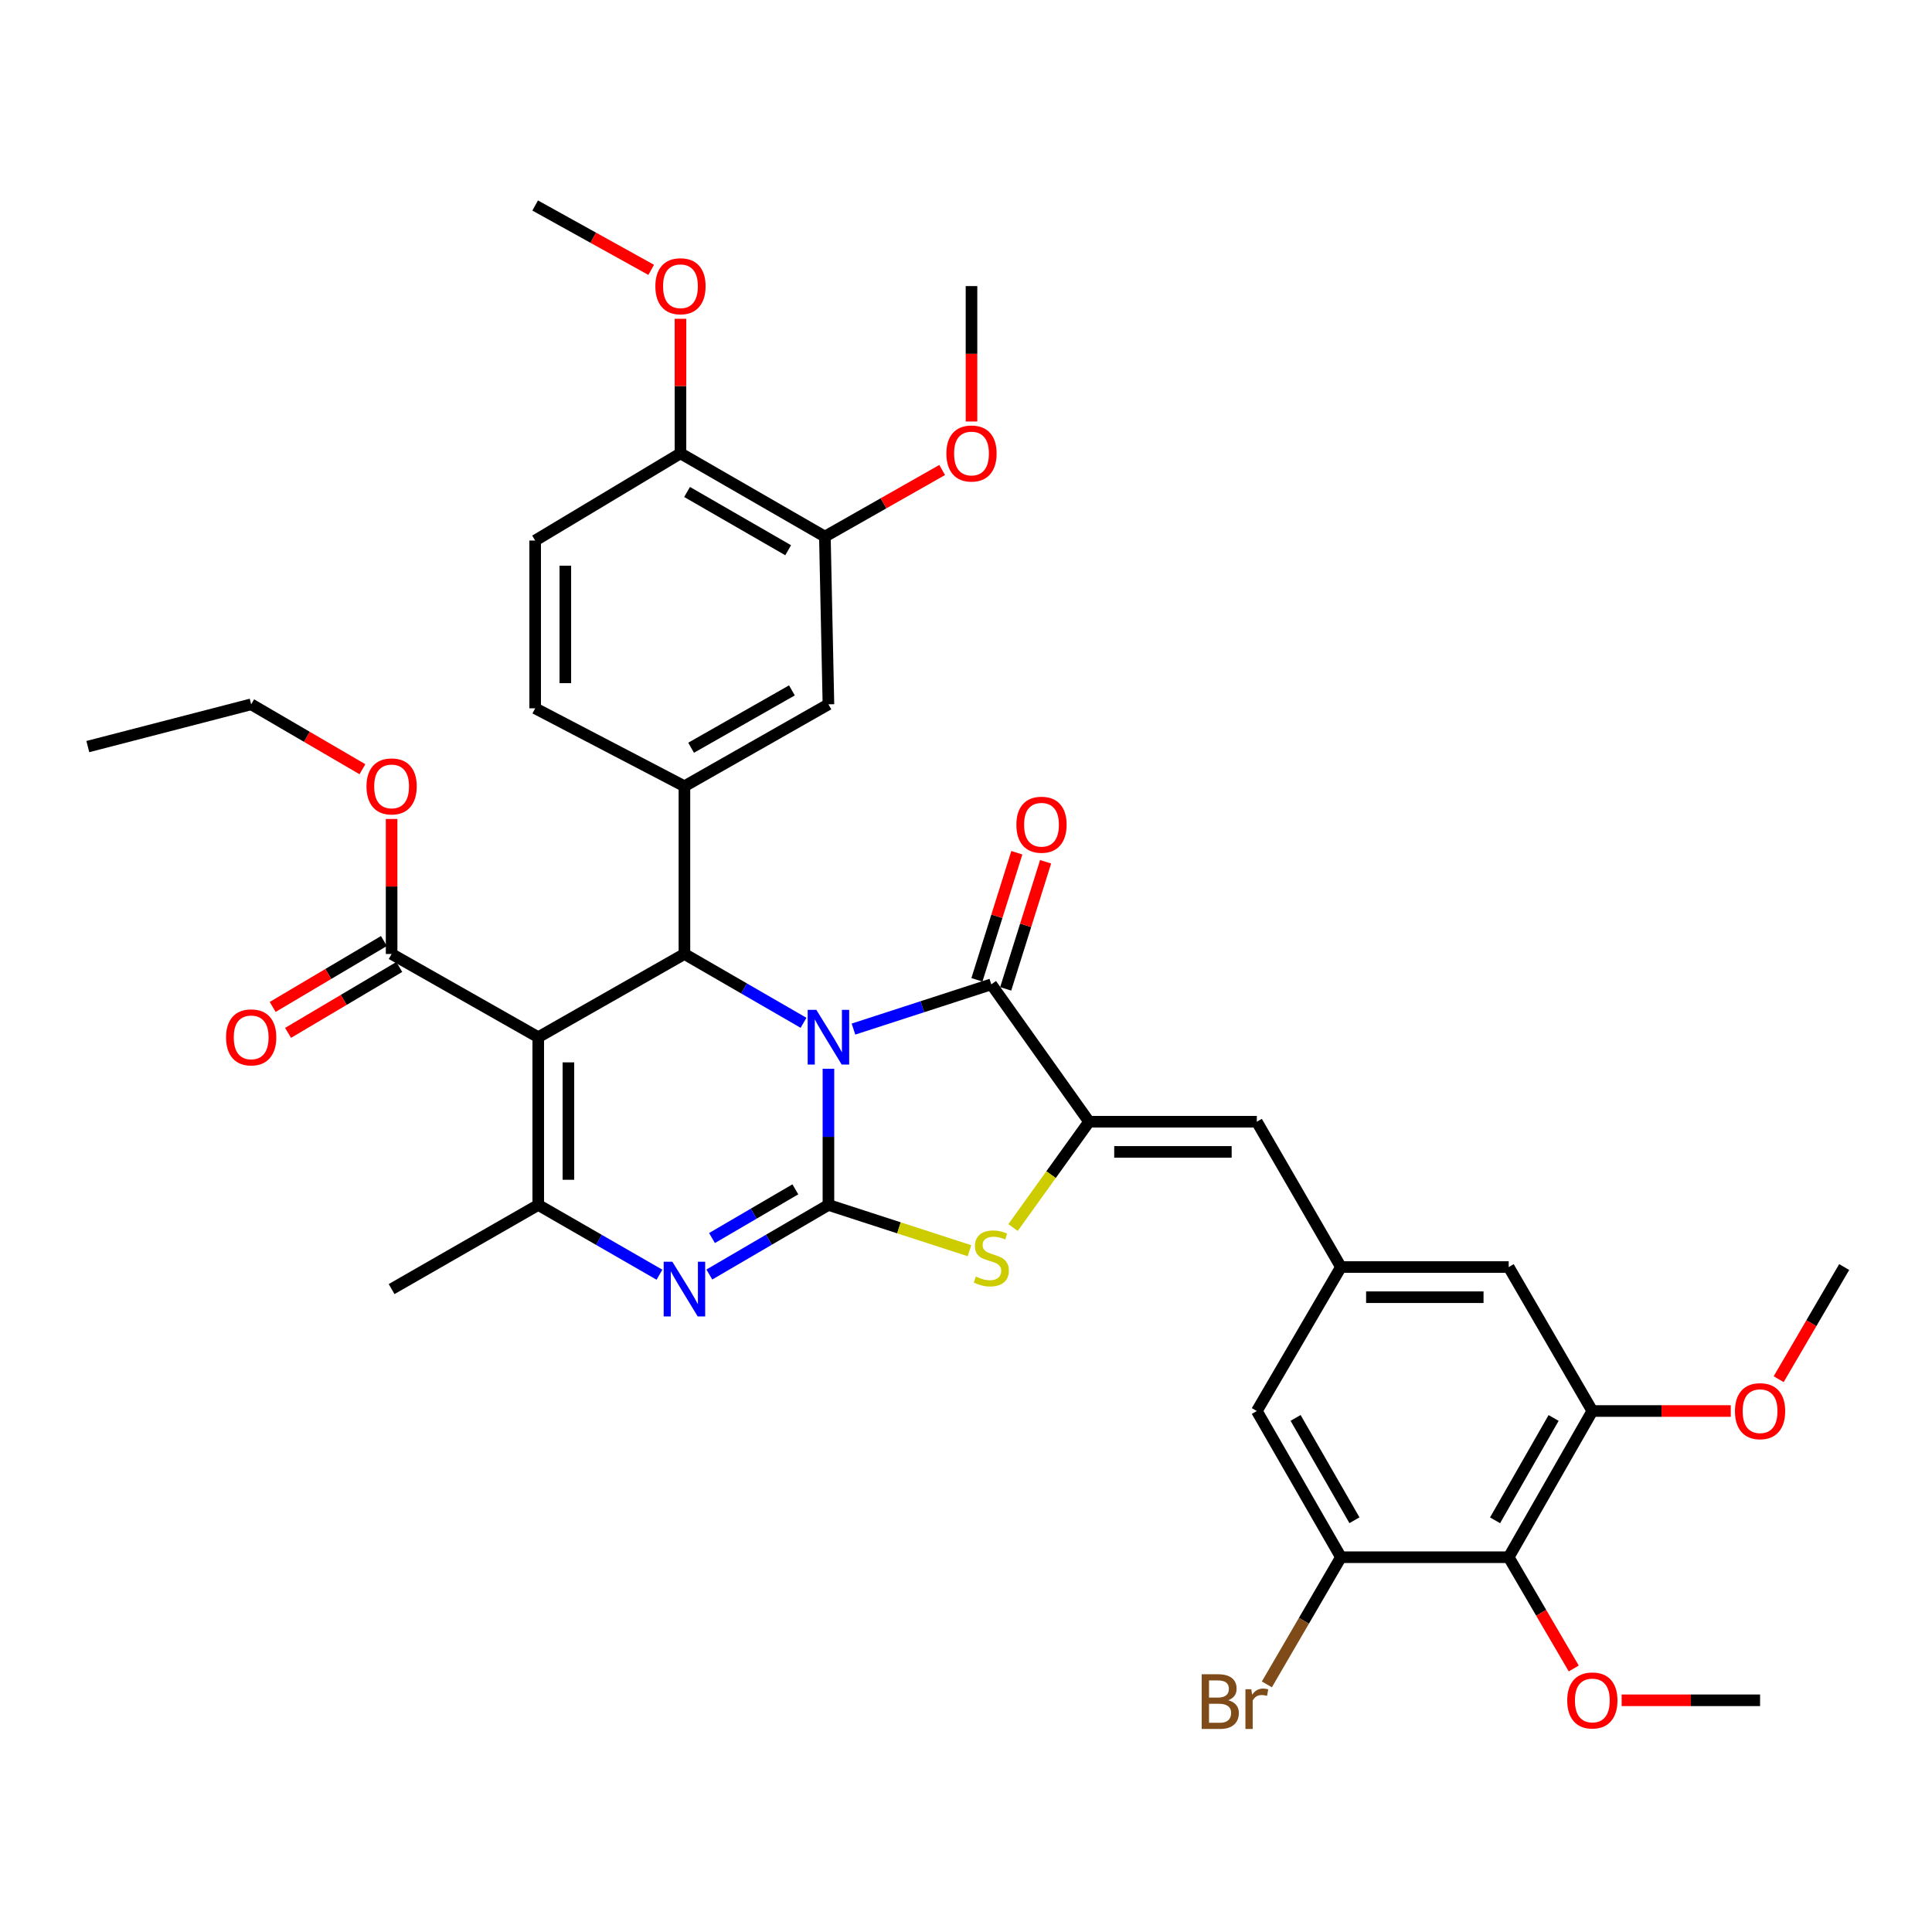 <?xml version='1.0' encoding='iso-8859-1'?>
<svg version='1.1' baseProfile='full'
              xmlns='http://www.w3.org/2000/svg'
                      xmlns:rdkit='http://www.rdkit.org/xml'
                      xmlns:xlink='http://www.w3.org/1999/xlink'
                  xml:space='preserve'
width='1000px' height='1000px' viewBox='0 0 1000 1000'>
<!-- END OF HEADER -->
<rect style='opacity:1.0;fill:#FFFFFF;stroke:none' width='1000' height='1000' x='0' y='0'> </rect>
<path class='bond-0' d='M 428.795,553.186 L 428.795,588.43' style='fill:none;fill-rule:evenodd;stroke:#0000FF;stroke-width:6px;stroke-linecap:butt;stroke-linejoin:miter;stroke-opacity:1' />
<path class='bond-0' d='M 428.795,588.43 L 428.795,623.674' style='fill:none;fill-rule:evenodd;stroke:#000000;stroke-width:6px;stroke-linecap:butt;stroke-linejoin:miter;stroke-opacity:1' />
<path class='bond-2' d='M 415.903,529.405 L 385.081,511.593' style='fill:none;fill-rule:evenodd;stroke:#0000FF;stroke-width:6px;stroke-linecap:butt;stroke-linejoin:miter;stroke-opacity:1' />
<path class='bond-2' d='M 385.081,511.593 L 354.259,493.78' style='fill:none;fill-rule:evenodd;stroke:#000000;stroke-width:6px;stroke-linecap:butt;stroke-linejoin:miter;stroke-opacity:1' />
<path class='bond-3' d='M 441.751,532.651 L 477.424,521.075' style='fill:none;fill-rule:evenodd;stroke:#0000FF;stroke-width:6px;stroke-linecap:butt;stroke-linejoin:miter;stroke-opacity:1' />
<path class='bond-3' d='M 477.424,521.075 L 513.098,509.498' style='fill:none;fill-rule:evenodd;stroke:#000000;stroke-width:6px;stroke-linecap:butt;stroke-linejoin:miter;stroke-opacity:1' />
<path class='bond-4' d='M 428.795,623.674 L 397.976,641.682' style='fill:none;fill-rule:evenodd;stroke:#000000;stroke-width:6px;stroke-linecap:butt;stroke-linejoin:miter;stroke-opacity:1' />
<path class='bond-4' d='M 397.976,641.682 L 367.157,659.69' style='fill:none;fill-rule:evenodd;stroke:#0000FF;stroke-width:6px;stroke-linecap:butt;stroke-linejoin:miter;stroke-opacity:1' />
<path class='bond-4' d='M 411.672,615.596 L 390.099,628.201' style='fill:none;fill-rule:evenodd;stroke:#000000;stroke-width:6px;stroke-linecap:butt;stroke-linejoin:miter;stroke-opacity:1' />
<path class='bond-4' d='M 390.099,628.201 L 368.526,640.807' style='fill:none;fill-rule:evenodd;stroke:#0000FF;stroke-width:6px;stroke-linecap:butt;stroke-linejoin:miter;stroke-opacity:1' />
<path class='bond-7' d='M 428.795,623.674 L 465.298,635.52' style='fill:none;fill-rule:evenodd;stroke:#000000;stroke-width:6px;stroke-linecap:butt;stroke-linejoin:miter;stroke-opacity:1' />
<path class='bond-7' d='M 465.298,635.52 L 501.802,647.366' style='fill:none;fill-rule:evenodd;stroke:#CCCC00;stroke-width:6px;stroke-linecap:butt;stroke-linejoin:miter;stroke-opacity:1' />
<path class='bond-1' d='M 278.595,536.856 L 354.259,493.78' style='fill:none;fill-rule:evenodd;stroke:#000000;stroke-width:6px;stroke-linecap:butt;stroke-linejoin:miter;stroke-opacity:1' />
<path class='bond-6' d='M 278.595,536.856 L 278.595,623.674' style='fill:none;fill-rule:evenodd;stroke:#000000;stroke-width:6px;stroke-linecap:butt;stroke-linejoin:miter;stroke-opacity:1' />
<path class='bond-6' d='M 294.209,549.879 L 294.209,610.651' style='fill:none;fill-rule:evenodd;stroke:#000000;stroke-width:6px;stroke-linecap:butt;stroke-linejoin:miter;stroke-opacity:1' />
<path class='bond-10' d='M 278.595,536.856 L 202.697,493.78' style='fill:none;fill-rule:evenodd;stroke:#000000;stroke-width:6px;stroke-linecap:butt;stroke-linejoin:miter;stroke-opacity:1' />
<path class='bond-8' d='M 354.259,493.78 L 354.259,406.962' style='fill:none;fill-rule:evenodd;stroke:#000000;stroke-width:6px;stroke-linecap:butt;stroke-linejoin:miter;stroke-opacity:1' />
<path class='bond-5' d='M 513.098,509.498 L 563.693,580.608' style='fill:none;fill-rule:evenodd;stroke:#000000;stroke-width:6px;stroke-linecap:butt;stroke-linejoin:miter;stroke-opacity:1' />
<path class='bond-17' d='M 520.546,511.837 L 530.877,478.947' style='fill:none;fill-rule:evenodd;stroke:#000000;stroke-width:6px;stroke-linecap:butt;stroke-linejoin:miter;stroke-opacity:1' />
<path class='bond-17' d='M 530.877,478.947 L 541.207,446.058' style='fill:none;fill-rule:evenodd;stroke:#FF0000;stroke-width:6px;stroke-linecap:butt;stroke-linejoin:miter;stroke-opacity:1' />
<path class='bond-17' d='M 505.65,507.158 L 515.981,474.269' style='fill:none;fill-rule:evenodd;stroke:#000000;stroke-width:6px;stroke-linecap:butt;stroke-linejoin:miter;stroke-opacity:1' />
<path class='bond-17' d='M 515.981,474.269 L 526.312,441.379' style='fill:none;fill-rule:evenodd;stroke:#FF0000;stroke-width:6px;stroke-linecap:butt;stroke-linejoin:miter;stroke-opacity:1' />
<path class='bond-38' d='M 341.336,659.788 L 309.966,641.731' style='fill:none;fill-rule:evenodd;stroke:#0000FF;stroke-width:6px;stroke-linecap:butt;stroke-linejoin:miter;stroke-opacity:1' />
<path class='bond-38' d='M 309.966,641.731 L 278.595,623.674' style='fill:none;fill-rule:evenodd;stroke:#000000;stroke-width:6px;stroke-linecap:butt;stroke-linejoin:miter;stroke-opacity:1' />
<path class='bond-9' d='M 563.693,580.608 L 650.529,580.608' style='fill:none;fill-rule:evenodd;stroke:#000000;stroke-width:6px;stroke-linecap:butt;stroke-linejoin:miter;stroke-opacity:1' />
<path class='bond-9' d='M 576.719,596.221 L 637.504,596.221' style='fill:none;fill-rule:evenodd;stroke:#000000;stroke-width:6px;stroke-linecap:butt;stroke-linejoin:miter;stroke-opacity:1' />
<path class='bond-37' d='M 563.693,580.608 L 544.02,607.992' style='fill:none;fill-rule:evenodd;stroke:#000000;stroke-width:6px;stroke-linecap:butt;stroke-linejoin:miter;stroke-opacity:1' />
<path class='bond-37' d='M 544.02,607.992 L 524.346,635.376' style='fill:none;fill-rule:evenodd;stroke:#CCCC00;stroke-width:6px;stroke-linecap:butt;stroke-linejoin:miter;stroke-opacity:1' />
<path class='bond-27' d='M 278.595,623.674 L 202.697,667.226' style='fill:none;fill-rule:evenodd;stroke:#000000;stroke-width:6px;stroke-linecap:butt;stroke-linejoin:miter;stroke-opacity:1' />
<path class='bond-15' d='M 354.259,406.962 L 428.795,364.555' style='fill:none;fill-rule:evenodd;stroke:#000000;stroke-width:6px;stroke-linecap:butt;stroke-linejoin:miter;stroke-opacity:1' />
<path class='bond-15' d='M 357.718,387.03 L 409.893,357.345' style='fill:none;fill-rule:evenodd;stroke:#000000;stroke-width:6px;stroke-linecap:butt;stroke-linejoin:miter;stroke-opacity:1' />
<path class='bond-20' d='M 354.259,406.962 L 276.999,366.619' style='fill:none;fill-rule:evenodd;stroke:#000000;stroke-width:6px;stroke-linecap:butt;stroke-linejoin:miter;stroke-opacity:1' />
<path class='bond-14' d='M 650.529,580.608 L 694.064,655.82' style='fill:none;fill-rule:evenodd;stroke:#000000;stroke-width:6px;stroke-linecap:butt;stroke-linejoin:miter;stroke-opacity:1' />
<path class='bond-22' d='M 198.718,487.065 L 169.93,504.124' style='fill:none;fill-rule:evenodd;stroke:#000000;stroke-width:6px;stroke-linecap:butt;stroke-linejoin:miter;stroke-opacity:1' />
<path class='bond-22' d='M 169.93,504.124 L 141.141,521.184' style='fill:none;fill-rule:evenodd;stroke:#FF0000;stroke-width:6px;stroke-linecap:butt;stroke-linejoin:miter;stroke-opacity:1' />
<path class='bond-22' d='M 206.677,500.496 L 177.889,517.556' style='fill:none;fill-rule:evenodd;stroke:#000000;stroke-width:6px;stroke-linecap:butt;stroke-linejoin:miter;stroke-opacity:1' />
<path class='bond-22' d='M 177.889,517.556 L 149.101,534.616' style='fill:none;fill-rule:evenodd;stroke:#FF0000;stroke-width:6px;stroke-linecap:butt;stroke-linejoin:miter;stroke-opacity:1' />
<path class='bond-26' d='M 202.697,493.78 L 202.697,458.837' style='fill:none;fill-rule:evenodd;stroke:#000000;stroke-width:6px;stroke-linecap:butt;stroke-linejoin:miter;stroke-opacity:1' />
<path class='bond-26' d='M 202.697,458.837 L 202.697,423.893' style='fill:none;fill-rule:evenodd;stroke:#FF0000;stroke-width:6px;stroke-linecap:butt;stroke-linejoin:miter;stroke-opacity:1' />
<path class='bond-11' d='M 780.9,806.011 L 824.192,730.339' style='fill:none;fill-rule:evenodd;stroke:#000000;stroke-width:6px;stroke-linecap:butt;stroke-linejoin:miter;stroke-opacity:1' />
<path class='bond-11' d='M 773.842,786.907 L 804.146,733.936' style='fill:none;fill-rule:evenodd;stroke:#000000;stroke-width:6px;stroke-linecap:butt;stroke-linejoin:miter;stroke-opacity:1' />
<path class='bond-25' d='M 780.9,806.011 L 797.734,834.808' style='fill:none;fill-rule:evenodd;stroke:#000000;stroke-width:6px;stroke-linecap:butt;stroke-linejoin:miter;stroke-opacity:1' />
<path class='bond-25' d='M 797.734,834.808 L 814.567,863.605' style='fill:none;fill-rule:evenodd;stroke:#FF0000;stroke-width:6px;stroke-linecap:butt;stroke-linejoin:miter;stroke-opacity:1' />
<path class='bond-40' d='M 780.9,806.011 L 694.064,806.011' style='fill:none;fill-rule:evenodd;stroke:#000000;stroke-width:6px;stroke-linecap:butt;stroke-linejoin:miter;stroke-opacity:1' />
<path class='bond-12' d='M 694.064,806.011 L 650.529,730.339' style='fill:none;fill-rule:evenodd;stroke:#000000;stroke-width:6px;stroke-linecap:butt;stroke-linejoin:miter;stroke-opacity:1' />
<path class='bond-12' d='M 701.067,786.874 L 670.593,733.904' style='fill:none;fill-rule:evenodd;stroke:#000000;stroke-width:6px;stroke-linecap:butt;stroke-linejoin:miter;stroke-opacity:1' />
<path class='bond-24' d='M 694.064,806.011 L 674.895,838.922' style='fill:none;fill-rule:evenodd;stroke:#000000;stroke-width:6px;stroke-linecap:butt;stroke-linejoin:miter;stroke-opacity:1' />
<path class='bond-24' d='M 674.895,838.922 L 655.726,871.833' style='fill:none;fill-rule:evenodd;stroke:#7F4C19;stroke-width:6px;stroke-linecap:butt;stroke-linejoin:miter;stroke-opacity:1' />
<path class='bond-13' d='M 824.192,730.339 L 780.9,655.82' style='fill:none;fill-rule:evenodd;stroke:#000000;stroke-width:6px;stroke-linecap:butt;stroke-linejoin:miter;stroke-opacity:1' />
<path class='bond-28' d='M 824.192,730.339 L 860.016,730.339' style='fill:none;fill-rule:evenodd;stroke:#000000;stroke-width:6px;stroke-linecap:butt;stroke-linejoin:miter;stroke-opacity:1' />
<path class='bond-28' d='M 860.016,730.339 L 895.84,730.339' style='fill:none;fill-rule:evenodd;stroke:#FF0000;stroke-width:6px;stroke-linecap:butt;stroke-linejoin:miter;stroke-opacity:1' />
<path class='bond-18' d='M 694.064,655.82 L 650.529,730.339' style='fill:none;fill-rule:evenodd;stroke:#000000;stroke-width:6px;stroke-linecap:butt;stroke-linejoin:miter;stroke-opacity:1' />
<path class='bond-19' d='M 694.064,655.82 L 780.9,655.82' style='fill:none;fill-rule:evenodd;stroke:#000000;stroke-width:6px;stroke-linecap:butt;stroke-linejoin:miter;stroke-opacity:1' />
<path class='bond-19' d='M 707.09,671.433 L 767.875,671.433' style='fill:none;fill-rule:evenodd;stroke:#000000;stroke-width:6px;stroke-linecap:butt;stroke-linejoin:miter;stroke-opacity:1' />
<path class='bond-16' d='M 428.795,364.555 L 426.956,277.736' style='fill:none;fill-rule:evenodd;stroke:#000000;stroke-width:6px;stroke-linecap:butt;stroke-linejoin:miter;stroke-opacity:1' />
<path class='bond-29' d='M 426.956,277.736 L 457.31,260.504' style='fill:none;fill-rule:evenodd;stroke:#000000;stroke-width:6px;stroke-linecap:butt;stroke-linejoin:miter;stroke-opacity:1' />
<path class='bond-29' d='M 457.31,260.504 L 487.663,243.271' style='fill:none;fill-rule:evenodd;stroke:#FF0000;stroke-width:6px;stroke-linecap:butt;stroke-linejoin:miter;stroke-opacity:1' />
<path class='bond-39' d='M 426.956,277.736 L 352.212,234.652' style='fill:none;fill-rule:evenodd;stroke:#000000;stroke-width:6px;stroke-linecap:butt;stroke-linejoin:miter;stroke-opacity:1' />
<path class='bond-39' d='M 407.947,284.801 L 355.626,254.642' style='fill:none;fill-rule:evenodd;stroke:#000000;stroke-width:6px;stroke-linecap:butt;stroke-linejoin:miter;stroke-opacity:1' />
<path class='bond-23' d='M 276.999,366.619 L 276.999,279.783' style='fill:none;fill-rule:evenodd;stroke:#000000;stroke-width:6px;stroke-linecap:butt;stroke-linejoin:miter;stroke-opacity:1' />
<path class='bond-23' d='M 292.612,353.594 L 292.612,292.809' style='fill:none;fill-rule:evenodd;stroke:#000000;stroke-width:6px;stroke-linecap:butt;stroke-linejoin:miter;stroke-opacity:1' />
<path class='bond-21' d='M 352.212,234.652 L 276.999,279.783' style='fill:none;fill-rule:evenodd;stroke:#000000;stroke-width:6px;stroke-linecap:butt;stroke-linejoin:miter;stroke-opacity:1' />
<path class='bond-30' d='M 352.212,234.652 L 352.212,199.827' style='fill:none;fill-rule:evenodd;stroke:#000000;stroke-width:6px;stroke-linecap:butt;stroke-linejoin:miter;stroke-opacity:1' />
<path class='bond-30' d='M 352.212,199.827 L 352.212,165.001' style='fill:none;fill-rule:evenodd;stroke:#FF0000;stroke-width:6px;stroke-linecap:butt;stroke-linejoin:miter;stroke-opacity:1' />
<path class='bond-32' d='M 839.363,880.07 L 875.186,880.07' style='fill:none;fill-rule:evenodd;stroke:#FF0000;stroke-width:6px;stroke-linecap:butt;stroke-linejoin:miter;stroke-opacity:1' />
<path class='bond-32' d='M 875.186,880.07 L 911.01,880.07' style='fill:none;fill-rule:evenodd;stroke:#000000;stroke-width:6px;stroke-linecap:butt;stroke-linejoin:miter;stroke-opacity:1' />
<path class='bond-31' d='M 187.594,398.15 L 158.801,381.352' style='fill:none;fill-rule:evenodd;stroke:#FF0000;stroke-width:6px;stroke-linecap:butt;stroke-linejoin:miter;stroke-opacity:1' />
<path class='bond-31' d='M 158.801,381.352 L 130.009,364.555' style='fill:none;fill-rule:evenodd;stroke:#000000;stroke-width:6px;stroke-linecap:butt;stroke-linejoin:miter;stroke-opacity:1' />
<path class='bond-33' d='M 920.637,713.861 L 937.591,684.841' style='fill:none;fill-rule:evenodd;stroke:#FF0000;stroke-width:6px;stroke-linecap:butt;stroke-linejoin:miter;stroke-opacity:1' />
<path class='bond-33' d='M 937.591,684.841 L 954.545,655.82' style='fill:none;fill-rule:evenodd;stroke:#000000;stroke-width:6px;stroke-linecap:butt;stroke-linejoin:miter;stroke-opacity:1' />
<path class='bond-34' d='M 502.845,218.168 L 502.845,183.122' style='fill:none;fill-rule:evenodd;stroke:#FF0000;stroke-width:6px;stroke-linecap:butt;stroke-linejoin:miter;stroke-opacity:1' />
<path class='bond-34' d='M 502.845,183.122 L 502.845,148.077' style='fill:none;fill-rule:evenodd;stroke:#000000;stroke-width:6px;stroke-linecap:butt;stroke-linejoin:miter;stroke-opacity:1' />
<path class='bond-35' d='M 337.062,139.676 L 307.03,123.024' style='fill:none;fill-rule:evenodd;stroke:#FF0000;stroke-width:6px;stroke-linecap:butt;stroke-linejoin:miter;stroke-opacity:1' />
<path class='bond-35' d='M 307.03,123.024 L 276.999,106.372' style='fill:none;fill-rule:evenodd;stroke:#000000;stroke-width:6px;stroke-linecap:butt;stroke-linejoin:miter;stroke-opacity:1' />
<path class='bond-36' d='M 130.009,364.555 L 45.455,386.431' style='fill:none;fill-rule:evenodd;stroke:#000000;stroke-width:6px;stroke-linecap:butt;stroke-linejoin:miter;stroke-opacity:1' />
<path  class='atom-0' d='M 422.535 522.696
L 431.815 537.696
Q 432.735 539.176, 434.215 541.856
Q 435.695 544.536, 435.775 544.696
L 435.775 522.696
L 439.535 522.696
L 439.535 551.016
L 435.655 551.016
L 425.695 534.616
Q 424.535 532.696, 423.295 530.496
Q 422.095 528.296, 421.735 527.616
L 421.735 551.016
L 418.055 551.016
L 418.055 522.696
L 422.535 522.696
' fill='#0000FF'/>
<path  class='atom-5' d='M 347.999 653.066
L 357.279 668.066
Q 358.199 669.546, 359.679 672.226
Q 361.159 674.906, 361.239 675.066
L 361.239 653.066
L 364.999 653.066
L 364.999 681.386
L 361.119 681.386
L 351.159 664.986
Q 349.999 663.066, 348.759 660.866
Q 347.559 658.666, 347.199 657.986
L 347.199 681.386
L 343.519 681.386
L 343.519 653.066
L 347.999 653.066
' fill='#0000FF'/>
<path  class='atom-8' d='M 505.098 660.752
Q 505.418 660.872, 506.738 661.432
Q 508.058 661.992, 509.498 662.352
Q 510.978 662.672, 512.418 662.672
Q 515.098 662.672, 516.658 661.392
Q 518.218 660.072, 518.218 657.792
Q 518.218 656.232, 517.418 655.272
Q 516.658 654.312, 515.458 653.792
Q 514.258 653.272, 512.258 652.672
Q 509.738 651.912, 508.218 651.192
Q 506.738 650.472, 505.658 648.952
Q 504.618 647.432, 504.618 644.872
Q 504.618 641.312, 507.018 639.112
Q 509.458 636.912, 514.258 636.912
Q 517.538 636.912, 521.258 638.472
L 520.338 641.552
Q 516.938 640.152, 514.378 640.152
Q 511.618 640.152, 510.098 641.312
Q 508.578 642.432, 508.618 644.392
Q 508.618 645.912, 509.378 646.832
Q 510.178 647.752, 511.298 648.272
Q 512.458 648.792, 514.378 649.392
Q 516.938 650.192, 518.458 650.992
Q 519.978 651.792, 521.058 653.432
Q 522.178 655.032, 522.178 657.792
Q 522.178 661.712, 519.538 663.832
Q 516.938 665.912, 512.578 665.912
Q 510.058 665.912, 508.138 665.352
Q 506.258 664.832, 504.018 663.912
L 505.098 660.752
' fill='#CCCC00'/>
<path  class='atom-18' d='M 526.077 426.871
Q 526.077 420.071, 529.437 416.271
Q 532.797 412.471, 539.077 412.471
Q 545.357 412.471, 548.717 416.271
Q 552.077 420.071, 552.077 426.871
Q 552.077 433.751, 548.677 437.671
Q 545.277 441.551, 539.077 441.551
Q 532.837 441.551, 529.437 437.671
Q 526.077 433.791, 526.077 426.871
M 539.077 438.351
Q 543.397 438.351, 545.717 435.471
Q 548.077 432.551, 548.077 426.871
Q 548.077 421.311, 545.717 418.511
Q 543.397 415.671, 539.077 415.671
Q 534.757 415.671, 532.397 418.471
Q 530.077 421.271, 530.077 426.871
Q 530.077 432.591, 532.397 435.471
Q 534.757 438.351, 539.077 438.351
' fill='#FF0000'/>
<path  class='atom-23' d='M 117.009 536.936
Q 117.009 530.136, 120.369 526.336
Q 123.729 522.536, 130.009 522.536
Q 136.289 522.536, 139.649 526.336
Q 143.009 530.136, 143.009 536.936
Q 143.009 543.816, 139.609 547.736
Q 136.209 551.616, 130.009 551.616
Q 123.769 551.616, 120.369 547.736
Q 117.009 543.856, 117.009 536.936
M 130.009 548.416
Q 134.329 548.416, 136.649 545.536
Q 139.009 542.616, 139.009 536.936
Q 139.009 531.376, 136.649 528.576
Q 134.329 525.736, 130.009 525.736
Q 125.689 525.736, 123.329 528.536
Q 121.009 531.336, 121.009 536.936
Q 121.009 542.656, 123.329 545.536
Q 125.689 548.416, 130.009 548.416
' fill='#FF0000'/>
<path  class='atom-25' d='M 635.749 880.035
Q 638.469 880.795, 639.829 882.475
Q 641.229 884.115, 641.229 886.555
Q 641.229 890.475, 638.709 892.715
Q 636.229 894.915, 631.509 894.915
L 621.989 894.915
L 621.989 866.595
L 630.349 866.595
Q 635.189 866.595, 637.629 868.555
Q 640.069 870.515, 640.069 874.115
Q 640.069 878.395, 635.749 880.035
M 625.789 869.795
L 625.789 878.675
L 630.349 878.675
Q 633.149 878.675, 634.589 877.555
Q 636.069 876.395, 636.069 874.115
Q 636.069 869.795, 630.349 869.795
L 625.789 869.795
M 631.509 891.715
Q 634.269 891.715, 635.749 890.395
Q 637.229 889.075, 637.229 886.555
Q 637.229 884.235, 635.589 883.075
Q 633.989 881.875, 630.909 881.875
L 625.789 881.875
L 625.789 891.715
L 631.509 891.715
' fill='#7F4C19'/>
<path  class='atom-25' d='M 647.669 874.355
L 648.109 877.195
Q 650.269 873.995, 653.789 873.995
Q 654.909 873.995, 656.429 874.395
L 655.829 877.755
Q 654.109 877.355, 653.149 877.355
Q 651.469 877.355, 650.349 878.035
Q 649.269 878.675, 648.389 880.235
L 648.389 894.915
L 644.629 894.915
L 644.629 874.355
L 647.669 874.355
' fill='#7F4C19'/>
<path  class='atom-26' d='M 811.192 880.15
Q 811.192 873.35, 814.552 869.55
Q 817.912 865.75, 824.192 865.75
Q 830.472 865.75, 833.832 869.55
Q 837.192 873.35, 837.192 880.15
Q 837.192 887.03, 833.792 890.95
Q 830.392 894.83, 824.192 894.83
Q 817.952 894.83, 814.552 890.95
Q 811.192 887.07, 811.192 880.15
M 824.192 891.63
Q 828.512 891.63, 830.832 888.75
Q 833.192 885.83, 833.192 880.15
Q 833.192 874.59, 830.832 871.79
Q 828.512 868.95, 824.192 868.95
Q 819.872 868.95, 817.512 871.75
Q 815.192 874.55, 815.192 880.15
Q 815.192 885.87, 817.512 888.75
Q 819.872 891.63, 824.192 891.63
' fill='#FF0000'/>
<path  class='atom-27' d='M 189.697 407.042
Q 189.697 400.242, 193.057 396.442
Q 196.417 392.642, 202.697 392.642
Q 208.977 392.642, 212.337 396.442
Q 215.697 400.242, 215.697 407.042
Q 215.697 413.922, 212.297 417.842
Q 208.897 421.722, 202.697 421.722
Q 196.457 421.722, 193.057 417.842
Q 189.697 413.962, 189.697 407.042
M 202.697 418.522
Q 207.017 418.522, 209.337 415.642
Q 211.697 412.722, 211.697 407.042
Q 211.697 401.482, 209.337 398.682
Q 207.017 395.842, 202.697 395.842
Q 198.377 395.842, 196.017 398.642
Q 193.697 401.442, 193.697 407.042
Q 193.697 412.762, 196.017 415.642
Q 198.377 418.522, 202.697 418.522
' fill='#FF0000'/>
<path  class='atom-29' d='M 898.01 730.419
Q 898.01 723.619, 901.37 719.819
Q 904.73 716.019, 911.01 716.019
Q 917.29 716.019, 920.65 719.819
Q 924.01 723.619, 924.01 730.419
Q 924.01 737.299, 920.61 741.219
Q 917.21 745.099, 911.01 745.099
Q 904.77 745.099, 901.37 741.219
Q 898.01 737.339, 898.01 730.419
M 911.01 741.899
Q 915.33 741.899, 917.65 739.019
Q 920.01 736.099, 920.01 730.419
Q 920.01 724.859, 917.65 722.059
Q 915.33 719.219, 911.01 719.219
Q 906.69 719.219, 904.33 722.019
Q 902.01 724.819, 902.01 730.419
Q 902.01 736.139, 904.33 739.019
Q 906.69 741.899, 911.01 741.899
' fill='#FF0000'/>
<path  class='atom-30' d='M 489.845 234.732
Q 489.845 227.932, 493.205 224.132
Q 496.565 220.332, 502.845 220.332
Q 509.125 220.332, 512.485 224.132
Q 515.845 227.932, 515.845 234.732
Q 515.845 241.612, 512.445 245.532
Q 509.045 249.412, 502.845 249.412
Q 496.605 249.412, 493.205 245.532
Q 489.845 241.652, 489.845 234.732
M 502.845 246.212
Q 507.165 246.212, 509.485 243.332
Q 511.845 240.412, 511.845 234.732
Q 511.845 229.172, 509.485 226.372
Q 507.165 223.532, 502.845 223.532
Q 498.525 223.532, 496.165 226.332
Q 493.845 229.132, 493.845 234.732
Q 493.845 240.452, 496.165 243.332
Q 498.525 246.212, 502.845 246.212
' fill='#FF0000'/>
<path  class='atom-31' d='M 339.212 148.157
Q 339.212 141.357, 342.572 137.557
Q 345.932 133.757, 352.212 133.757
Q 358.492 133.757, 361.852 137.557
Q 365.212 141.357, 365.212 148.157
Q 365.212 155.037, 361.812 158.957
Q 358.412 162.837, 352.212 162.837
Q 345.972 162.837, 342.572 158.957
Q 339.212 155.077, 339.212 148.157
M 352.212 159.637
Q 356.532 159.637, 358.852 156.757
Q 361.212 153.837, 361.212 148.157
Q 361.212 142.597, 358.852 139.797
Q 356.532 136.957, 352.212 136.957
Q 347.892 136.957, 345.532 139.757
Q 343.212 142.557, 343.212 148.157
Q 343.212 153.877, 345.532 156.757
Q 347.892 159.637, 352.212 159.637
' fill='#FF0000'/>
</svg>
